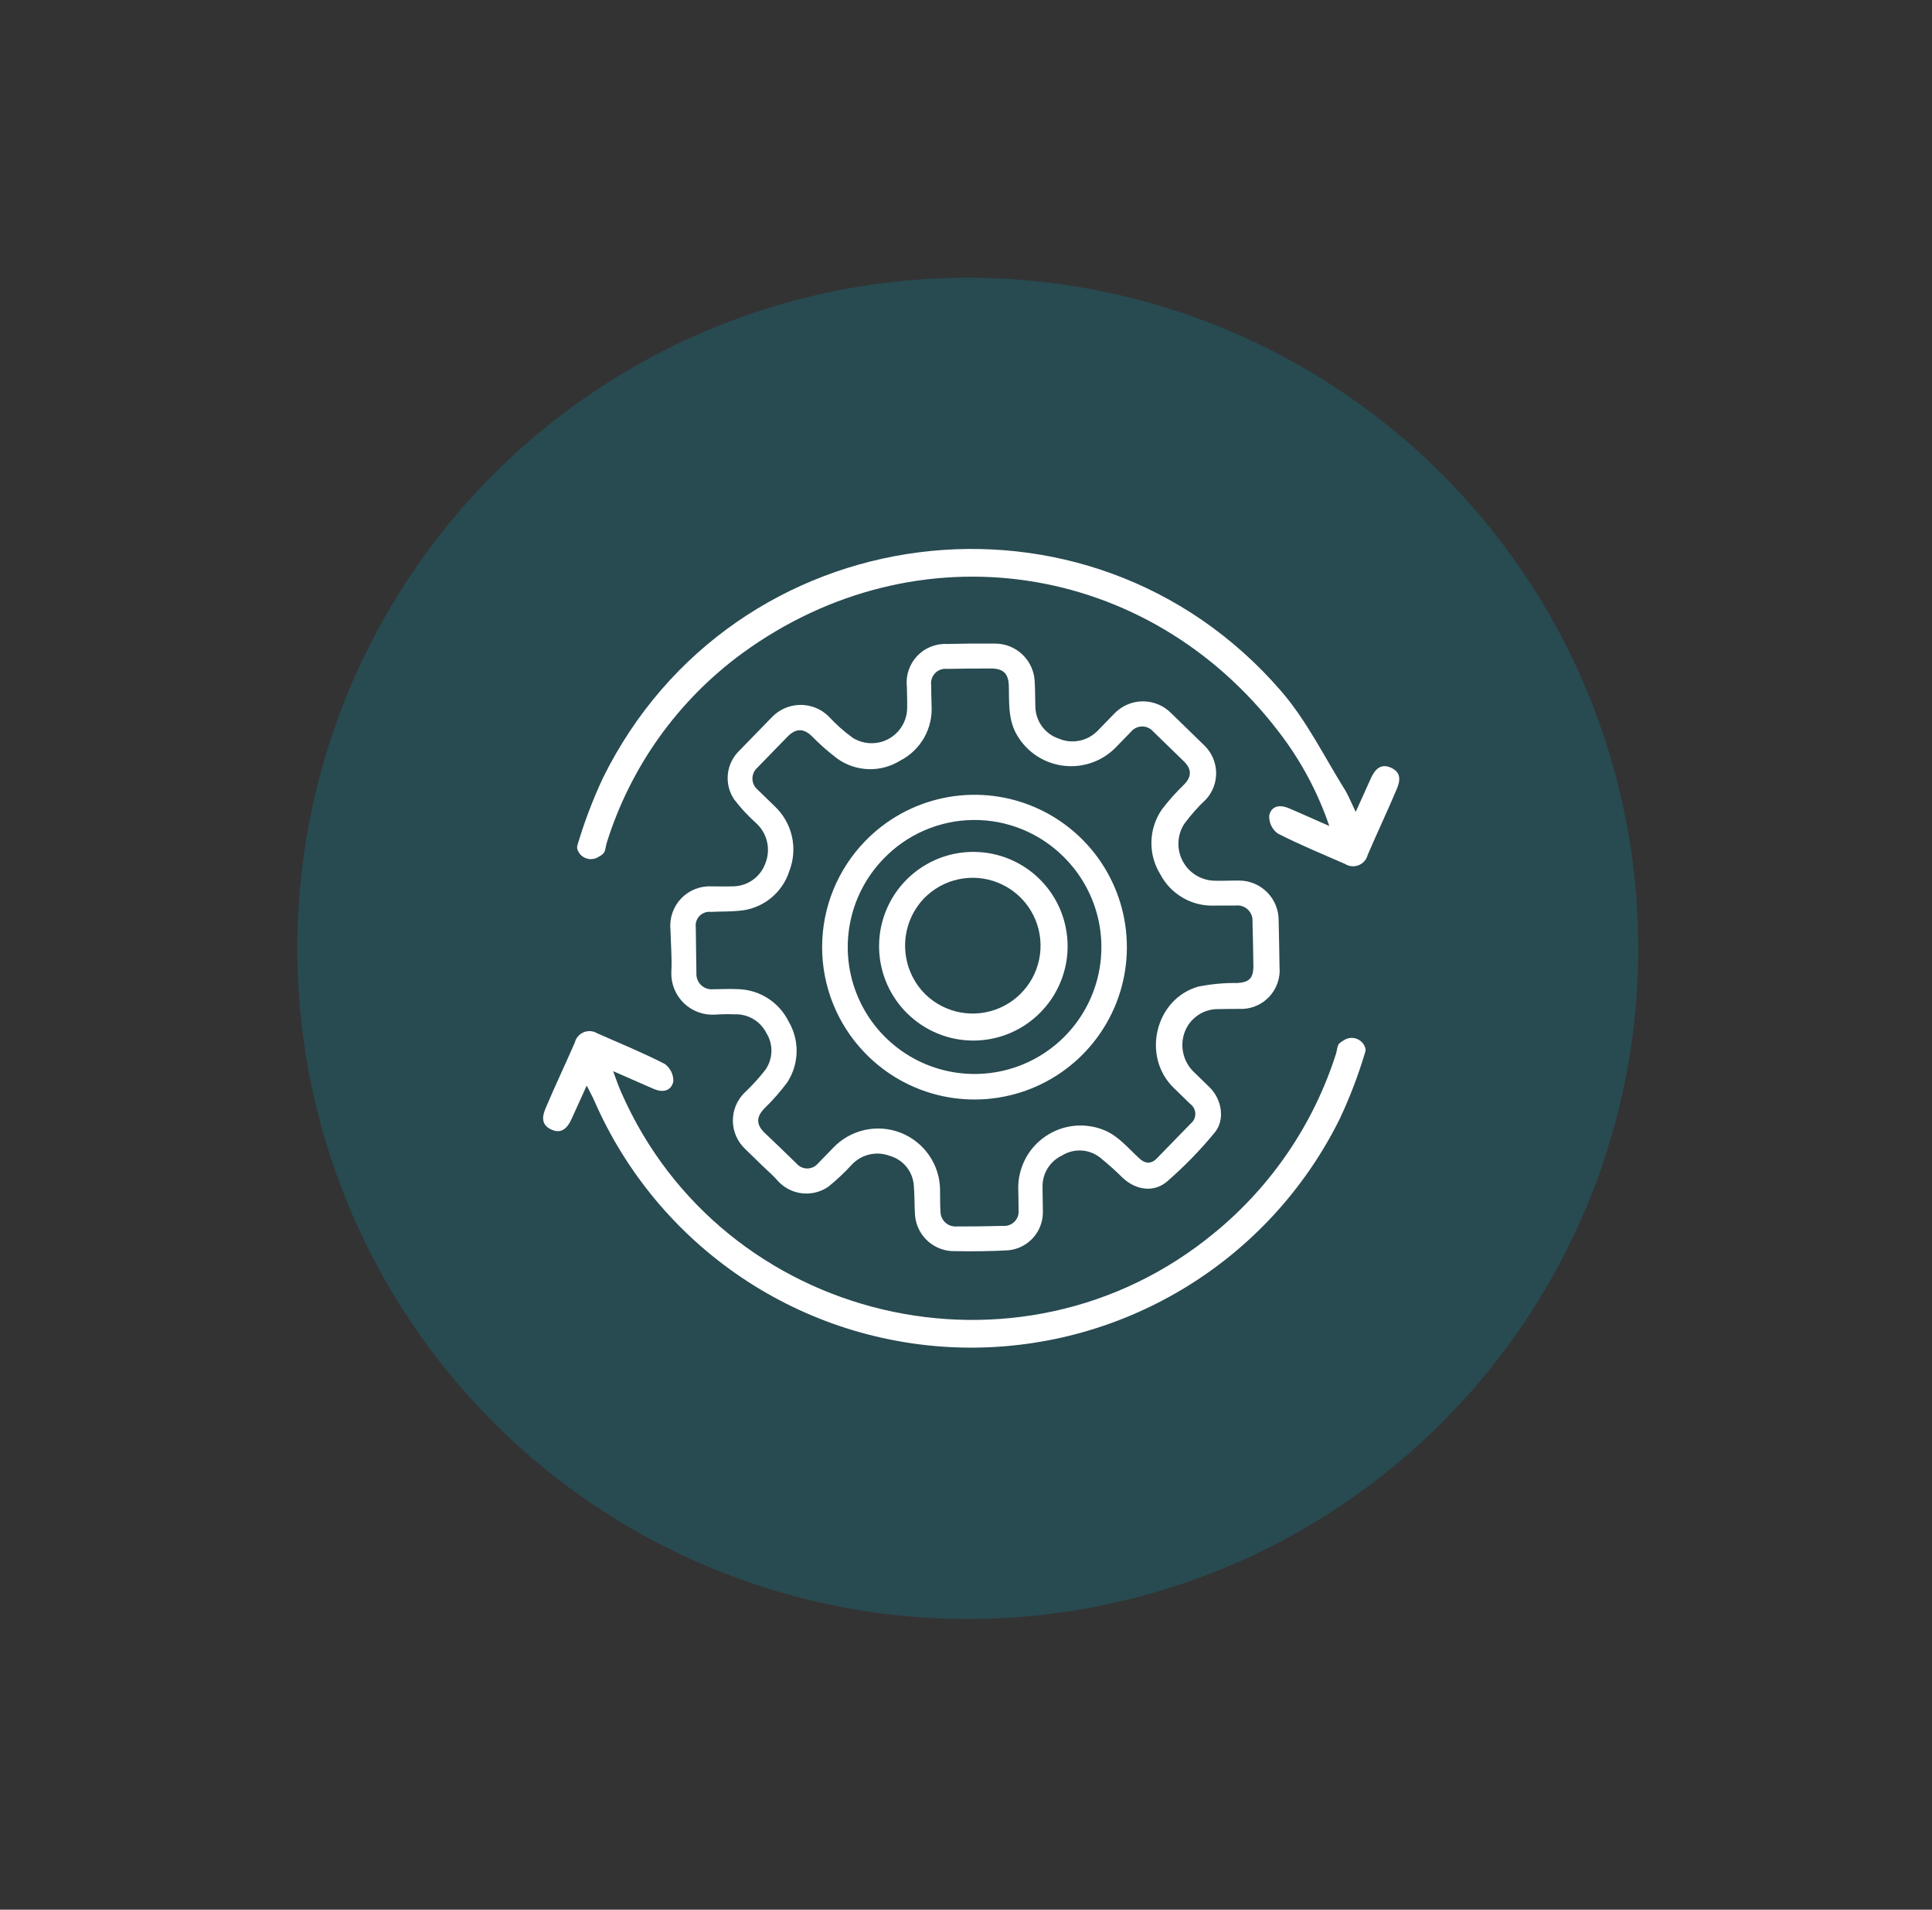 <svg xmlns="http://www.w3.org/2000/svg" width="85" height="84" viewBox="0 0 85 84" fill="none"><rect x="0" y="0" width="85" height="84" fill="#333333" stroke="none"/><circle cx="42.579" cy="41.715" r="29.5" transform="rotate(44.205 42.579 41.715)" fill="#177082" fill-opacity="0.38"></circle><path d="M59.645 35.713C59.905 35.136 60.113 34.689 60.308 34.244C60.474 33.877 60.727 33.552 61.202 33.771C61.676 33.989 61.601 34.371 61.43 34.759C61.022 35.721 60.58 36.654 60.172 37.606C60.147 37.706 60.097 37.8 60.029 37.878C59.96 37.956 59.874 38.017 59.778 38.056C59.681 38.095 59.577 38.111 59.473 38.102C59.37 38.093 59.27 38.06 59.181 38.005C58.189 37.569 57.179 37.157 56.213 36.661C56.091 36.571 55.993 36.452 55.928 36.315C55.863 36.178 55.833 36.027 55.84 35.876C55.93 35.435 56.318 35.384 56.709 35.553C57.259 35.786 57.817 36.044 58.483 36.332C57.977 34.843 57.228 33.448 56.269 32.202C50.508 24.654 40.333 23.145 32.664 28.73C29.831 30.801 27.738 33.726 26.693 37.076C26.641 37.237 26.642 37.46 26.533 37.55C26.477 37.608 26.41 37.654 26.334 37.689C26.255 37.741 26.166 37.774 26.072 37.785C25.979 37.797 25.884 37.788 25.795 37.757C25.706 37.727 25.624 37.677 25.557 37.611C25.49 37.545 25.439 37.464 25.408 37.375C25.388 37.316 25.385 37.253 25.4 37.193C25.701 36.175 26.078 35.181 26.527 34.219C32.245 22.641 47.901 20.612 56.359 30.392C57.497 31.705 58.275 33.313 59.217 34.816C59.347 35.058 59.46 35.322 59.645 35.713Z" fill="white"></path><path d="M25.813 47.751C25.558 48.312 25.355 48.765 25.147 49.218C24.981 49.585 24.723 49.904 24.251 49.683C23.779 49.462 23.859 49.075 24.025 48.698C24.433 47.736 24.878 46.805 25.291 45.853C25.316 45.753 25.366 45.659 25.434 45.581C25.503 45.503 25.589 45.442 25.685 45.403C25.782 45.364 25.886 45.348 25.989 45.357C26.093 45.366 26.193 45.399 26.282 45.454C27.274 45.89 28.282 46.305 29.245 46.798C29.368 46.886 29.467 47.004 29.533 47.14C29.599 47.276 29.63 47.427 29.623 47.578C29.519 48.005 29.145 48.069 28.743 47.89L26.975 47.116C27.117 47.514 27.214 47.777 27.322 48.025C31.766 58.204 44.871 61.309 53.445 54.216C55.944 52.164 57.796 49.434 58.778 46.353C58.829 46.192 58.831 45.967 58.94 45.882C59.004 45.832 59.072 45.787 59.142 45.746C59.222 45.696 59.313 45.666 59.406 45.656C59.5 45.647 59.595 45.658 59.684 45.691C59.772 45.723 59.852 45.775 59.918 45.842C59.984 45.91 60.033 45.992 60.063 46.081C60.082 46.139 60.084 46.202 60.068 46.261C59.767 47.277 59.388 48.27 58.936 49.229C57.405 52.313 55.026 54.896 52.079 56.675C49.131 58.454 45.737 59.355 42.295 59.273C38.853 59.19 35.507 58.127 32.648 56.208C29.789 54.289 27.538 51.594 26.157 48.44C26.074 48.249 25.972 48.065 25.813 47.751Z" fill="white"></path><path d="M39.921 44.582C39.333 44.006 38.93 43.269 38.763 42.464C38.595 41.659 38.671 40.822 38.98 40.06C39.289 39.298 39.818 38.645 40.499 38.184C41.18 37.723 41.983 37.475 42.805 37.472C43.627 37.468 44.432 37.709 45.117 38.164C45.802 38.619 46.337 39.267 46.653 40.027C46.968 40.786 47.051 41.622 46.891 42.429C46.73 43.235 46.334 43.976 45.751 44.556C44.98 45.33 43.933 45.766 42.841 45.771C41.749 45.776 40.699 45.348 39.921 44.582ZM40.728 43.752C41.154 44.16 41.691 44.433 42.272 44.536C42.853 44.64 43.451 44.568 43.992 44.332C44.532 44.095 44.99 43.704 45.309 43.207C45.627 42.711 45.791 42.131 45.78 41.541C45.769 40.951 45.584 40.378 45.247 39.893C44.91 39.409 44.438 39.035 43.889 38.819C43.34 38.602 42.739 38.553 42.163 38.678C41.586 38.803 41.06 39.096 40.649 39.52C40.102 40.096 39.804 40.865 39.821 41.659C39.838 42.453 40.167 43.209 40.738 43.762L40.728 43.752Z" fill="white"></path><path d="M33.543 51.277L32.777 50.532C32.611 50.374 32.478 50.184 32.386 49.974C32.294 49.764 32.245 49.538 32.243 49.309C32.24 49.079 32.283 48.852 32.37 48.639C32.457 48.427 32.585 48.235 32.748 48.073C33.085 47.756 33.397 47.413 33.681 47.047C33.844 46.81 33.934 46.531 33.939 46.244C33.945 45.957 33.866 45.674 33.712 45.431C33.581 45.175 33.38 44.962 33.132 44.818C32.884 44.673 32.599 44.604 32.312 44.617C32.033 44.606 31.754 44.609 31.476 44.629C31.224 44.647 30.971 44.612 30.734 44.527C30.496 44.442 30.279 44.308 30.096 44.134C29.914 43.96 29.769 43.75 29.673 43.517C29.576 43.284 29.529 43.033 29.535 42.781C29.572 42.145 29.51 41.504 29.496 40.864C29.474 40.617 29.506 40.368 29.59 40.134C29.673 39.9 29.806 39.687 29.979 39.509C30.152 39.331 30.361 39.193 30.592 39.103C30.824 39.013 31.072 38.974 31.319 38.989C31.611 38.985 31.901 38.999 32.191 38.987C32.514 38.996 32.831 38.903 33.097 38.721C33.363 38.539 33.565 38.277 33.674 37.974C33.793 37.675 33.819 37.348 33.749 37.035C33.678 36.721 33.514 36.436 33.279 36.218C32.923 35.901 32.597 35.551 32.307 35.173C32.081 34.844 31.98 34.445 32.023 34.048C32.066 33.651 32.249 33.282 32.539 33.008C33.008 32.525 33.478 32.042 33.95 31.557C34.11 31.387 34.303 31.251 34.516 31.156C34.73 31.061 34.96 31.011 35.193 31.006C35.427 31.002 35.659 31.044 35.876 31.13C36.093 31.217 36.29 31.346 36.456 31.51C36.779 31.861 37.136 32.179 37.523 32.458C37.761 32.605 38.033 32.685 38.313 32.691C38.593 32.697 38.869 32.629 39.112 32.492C39.356 32.355 39.559 32.155 39.699 31.913C39.84 31.671 39.913 31.396 39.911 31.117C39.917 30.814 39.905 30.509 39.898 30.21C39.871 29.966 39.896 29.719 39.974 29.486C40.051 29.254 40.178 29.04 40.345 28.861C40.513 28.682 40.717 28.541 40.944 28.449C41.171 28.357 41.416 28.314 41.661 28.326C42.359 28.308 43.059 28.304 43.755 28.309C44.213 28.303 44.656 28.477 44.987 28.795C45.318 29.112 45.511 29.547 45.524 30.006C45.544 30.353 45.539 30.701 45.551 31.051C45.55 31.367 45.647 31.675 45.83 31.933C46.013 32.19 46.273 32.384 46.572 32.486C46.862 32.611 47.183 32.644 47.493 32.58C47.802 32.517 48.085 32.36 48.303 32.132C48.539 31.889 48.772 31.649 49.008 31.406C49.169 31.234 49.362 31.096 49.578 31C49.793 30.904 50.025 30.853 50.261 30.85C50.496 30.847 50.73 30.891 50.947 30.981C51.165 31.07 51.363 31.203 51.528 31.371L53.004 32.807C53.315 33.117 53.494 33.535 53.505 33.974C53.515 34.412 53.355 34.838 53.059 35.162C52.704 35.496 52.38 35.861 52.092 36.254C51.939 36.498 51.854 36.779 51.845 37.067C51.837 37.355 51.905 37.64 52.043 37.893C52.181 38.146 52.383 38.358 52.63 38.507C52.877 38.655 53.158 38.736 53.447 38.74C53.804 38.75 54.167 38.73 54.527 38.733C54.986 38.736 55.424 38.921 55.747 39.245C56.07 39.57 56.253 40.009 56.255 40.467C56.269 41.153 56.286 41.84 56.294 42.528C56.316 42.772 56.285 43.018 56.203 43.249C56.121 43.48 55.99 43.69 55.819 43.866C55.648 44.042 55.441 44.178 55.213 44.267C54.984 44.355 54.739 44.392 54.495 44.377C54.205 44.379 53.915 44.38 53.626 44.387C53.31 44.377 53 44.464 52.735 44.635C52.47 44.806 52.263 45.054 52.142 45.345C52.02 45.643 51.988 45.971 52.051 46.287C52.113 46.604 52.268 46.895 52.495 47.124L53.21 47.819C53.751 48.346 53.915 49.246 53.441 49.819C52.808 50.588 52.113 51.303 51.362 51.957C50.772 52.472 49.982 52.354 49.402 51.816C49.08 51.496 48.742 51.194 48.389 50.91C48.154 50.728 47.869 50.622 47.572 50.607C47.275 50.592 46.98 50.667 46.728 50.825C46.464 50.948 46.242 51.146 46.089 51.394C45.936 51.642 45.859 51.929 45.868 52.22C45.868 52.583 45.88 52.943 45.883 53.303C45.888 53.723 45.736 54.13 45.456 54.443C45.176 54.756 44.79 54.953 44.372 54.995C43.538 55.044 42.699 55.048 41.852 55.03C41.437 55.001 41.046 54.823 40.753 54.528C40.459 54.233 40.282 53.842 40.255 53.426C40.23 53.009 40.241 52.588 40.205 52.17C40.19 51.866 40.079 51.574 39.889 51.335C39.699 51.097 39.439 50.925 39.146 50.842C38.856 50.732 38.539 50.712 38.238 50.785C37.937 50.858 37.664 51.02 37.456 51.251C37.142 51.591 36.804 51.908 36.444 52.199C36.111 52.429 35.708 52.532 35.306 52.491C34.904 52.45 34.53 52.267 34.251 51.975C34.033 51.719 33.771 51.498 33.543 51.277ZM34.321 50.478C34.561 50.711 34.804 50.947 35.046 51.183C35.106 51.252 35.179 51.306 35.262 51.343C35.344 51.38 35.434 51.398 35.525 51.397C35.615 51.395 35.704 51.374 35.786 51.334C35.867 51.295 35.939 51.238 35.996 51.167C36.215 50.943 36.433 50.718 36.652 50.493C37.025 50.098 37.507 49.824 38.037 49.705C38.567 49.586 39.12 49.628 39.626 49.826C40.131 50.024 40.567 50.368 40.875 50.815C41.184 51.261 41.353 51.79 41.359 52.333C41.366 52.658 41.355 52.985 41.378 53.31C41.38 53.398 41.401 53.484 41.437 53.564C41.473 53.643 41.525 53.715 41.59 53.774C41.654 53.834 41.73 53.88 41.812 53.91C41.894 53.939 41.982 53.953 42.069 53.948C42.755 53.949 43.443 53.942 44.128 53.922C44.221 53.93 44.316 53.918 44.404 53.885C44.492 53.852 44.572 53.8 44.638 53.733C44.703 53.665 44.753 53.584 44.784 53.495C44.814 53.406 44.824 53.311 44.813 53.217C44.816 52.902 44.802 52.59 44.798 52.278C44.793 51.825 44.901 51.378 45.111 50.977C45.321 50.575 45.628 50.233 46.003 49.979C46.378 49.725 46.81 49.568 47.26 49.521C47.711 49.475 48.166 49.541 48.584 49.713C49.223 49.981 49.634 50.505 50.121 50.949C50.377 51.197 50.649 51.204 50.887 50.963C51.384 50.453 51.881 49.942 52.395 49.413C52.459 49.36 52.509 49.293 52.543 49.218C52.577 49.142 52.592 49.06 52.589 48.977C52.586 48.894 52.564 48.813 52.525 48.741C52.486 48.668 52.431 48.605 52.363 48.557L51.638 47.851C50.22 46.472 50.818 43.947 52.712 43.399C53.279 43.285 53.856 43.231 54.434 43.239C54.957 43.212 55.141 43.023 55.144 42.509C55.135 41.859 55.124 41.206 55.105 40.556C55.114 40.457 55.101 40.357 55.067 40.263C55.032 40.169 54.977 40.084 54.906 40.014C54.834 39.945 54.748 39.892 54.653 39.86C54.559 39.829 54.458 39.819 54.359 39.831C54.046 39.825 53.731 39.837 53.416 39.834C52.931 39.851 52.451 39.73 52.032 39.486C51.613 39.242 51.271 38.884 51.046 38.453C50.778 38.02 50.643 37.517 50.658 37.008C50.673 36.498 50.837 36.004 51.13 35.587C51.427 35.202 51.752 34.838 52.103 34.5C52.438 34.156 52.428 33.823 52.089 33.493C51.639 33.055 51.19 32.618 50.737 32.178C50.677 32.108 50.602 32.051 50.517 32.012C50.432 31.973 50.34 31.954 50.247 31.955C50.154 31.956 50.062 31.977 49.978 32.017C49.894 32.057 49.819 32.115 49.76 32.187C49.526 32.427 49.291 32.67 49.054 32.912C48.746 33.216 48.37 33.442 47.957 33.573C47.544 33.704 47.106 33.736 46.679 33.666C46.252 33.596 45.847 33.427 45.497 33.171C45.148 32.915 44.864 32.581 44.668 32.195C44.351 31.549 44.402 30.863 44.385 30.18C44.37 29.629 44.148 29.402 43.588 29.405C42.948 29.404 42.311 29.41 41.669 29.422C41.572 29.411 41.474 29.422 41.383 29.454C41.292 29.487 41.209 29.54 41.141 29.61C41.074 29.679 41.023 29.763 40.993 29.856C40.963 29.948 40.954 30.046 40.968 30.142C40.967 30.444 40.979 30.744 40.986 31.049C41.013 31.54 40.898 32.028 40.654 32.455C40.41 32.882 40.047 33.229 39.611 33.454C39.193 33.715 38.708 33.847 38.216 33.833C37.724 33.818 37.247 33.659 36.845 33.374C36.447 33.074 36.072 32.744 35.723 32.387C35.35 32.024 35.01 32.031 34.642 32.409C34.203 32.861 33.765 33.311 33.328 33.76C33.257 33.821 33.2 33.897 33.161 33.982C33.123 34.067 33.103 34.16 33.104 34.253C33.105 34.347 33.127 34.439 33.167 34.523C33.208 34.607 33.267 34.681 33.339 34.74C33.594 34.989 33.85 35.237 34.09 35.471C34.465 35.826 34.727 36.285 34.841 36.789C34.955 37.293 34.917 37.819 34.731 38.302C34.58 38.787 34.284 39.216 33.884 39.53C33.484 39.845 32.998 40.031 32.491 40.064C32.083 40.105 31.677 40.088 31.272 40.111C31.181 40.101 31.089 40.112 31.003 40.143C30.918 40.174 30.84 40.224 30.776 40.29C30.712 40.355 30.665 40.434 30.636 40.521C30.607 40.608 30.599 40.7 30.611 40.79C30.62 41.462 30.63 42.134 30.639 42.806C30.633 42.902 30.648 42.998 30.683 43.088C30.718 43.178 30.771 43.26 30.84 43.327C30.91 43.394 30.992 43.446 31.083 43.478C31.174 43.51 31.271 43.522 31.367 43.514C31.73 43.514 32.092 43.489 32.45 43.509C32.918 43.517 33.374 43.653 33.769 43.903C34.165 44.152 34.484 44.506 34.692 44.924C34.934 45.332 35.057 45.799 35.048 46.273C35.038 46.746 34.897 47.208 34.639 47.606C34.335 48.015 33.998 48.399 33.632 48.754C33.259 49.137 33.269 49.469 33.644 49.834L34.321 50.478Z" fill="white"></path><path d="M38.06 37.001C38.989 36.04 40.184 35.38 41.492 35.104C42.8 34.828 44.16 34.949 45.398 35.452C46.636 35.955 47.696 36.816 48.441 37.926C49.186 39.036 49.582 40.343 49.578 41.679C49.575 43.016 49.172 44.321 48.421 45.426C47.67 46.532 46.606 47.388 45.365 47.884C44.124 48.38 42.763 48.495 41.457 48.212C40.151 47.929 38.959 47.262 38.035 46.296C36.834 45.046 36.165 43.377 36.17 41.644C36.174 39.91 36.852 38.245 38.06 37.001ZM38.864 37.783C38.099 38.575 37.585 39.576 37.388 40.659C37.19 41.743 37.317 42.86 37.754 43.871C38.19 44.883 38.916 45.742 39.84 46.342C40.763 46.941 41.844 47.254 42.945 47.24C44.046 47.227 45.119 46.888 46.028 46.266C46.937 45.644 47.641 44.767 48.053 43.745C48.464 42.724 48.564 41.603 48.34 40.525C48.115 39.447 47.577 38.459 46.792 37.686C46.27 37.165 45.649 36.754 44.965 36.476C44.282 36.198 43.549 36.059 42.812 36.068C42.074 36.076 41.345 36.232 40.668 36.526C39.991 36.819 39.38 37.245 38.869 37.778L38.864 37.783Z" fill="white"></path></svg>